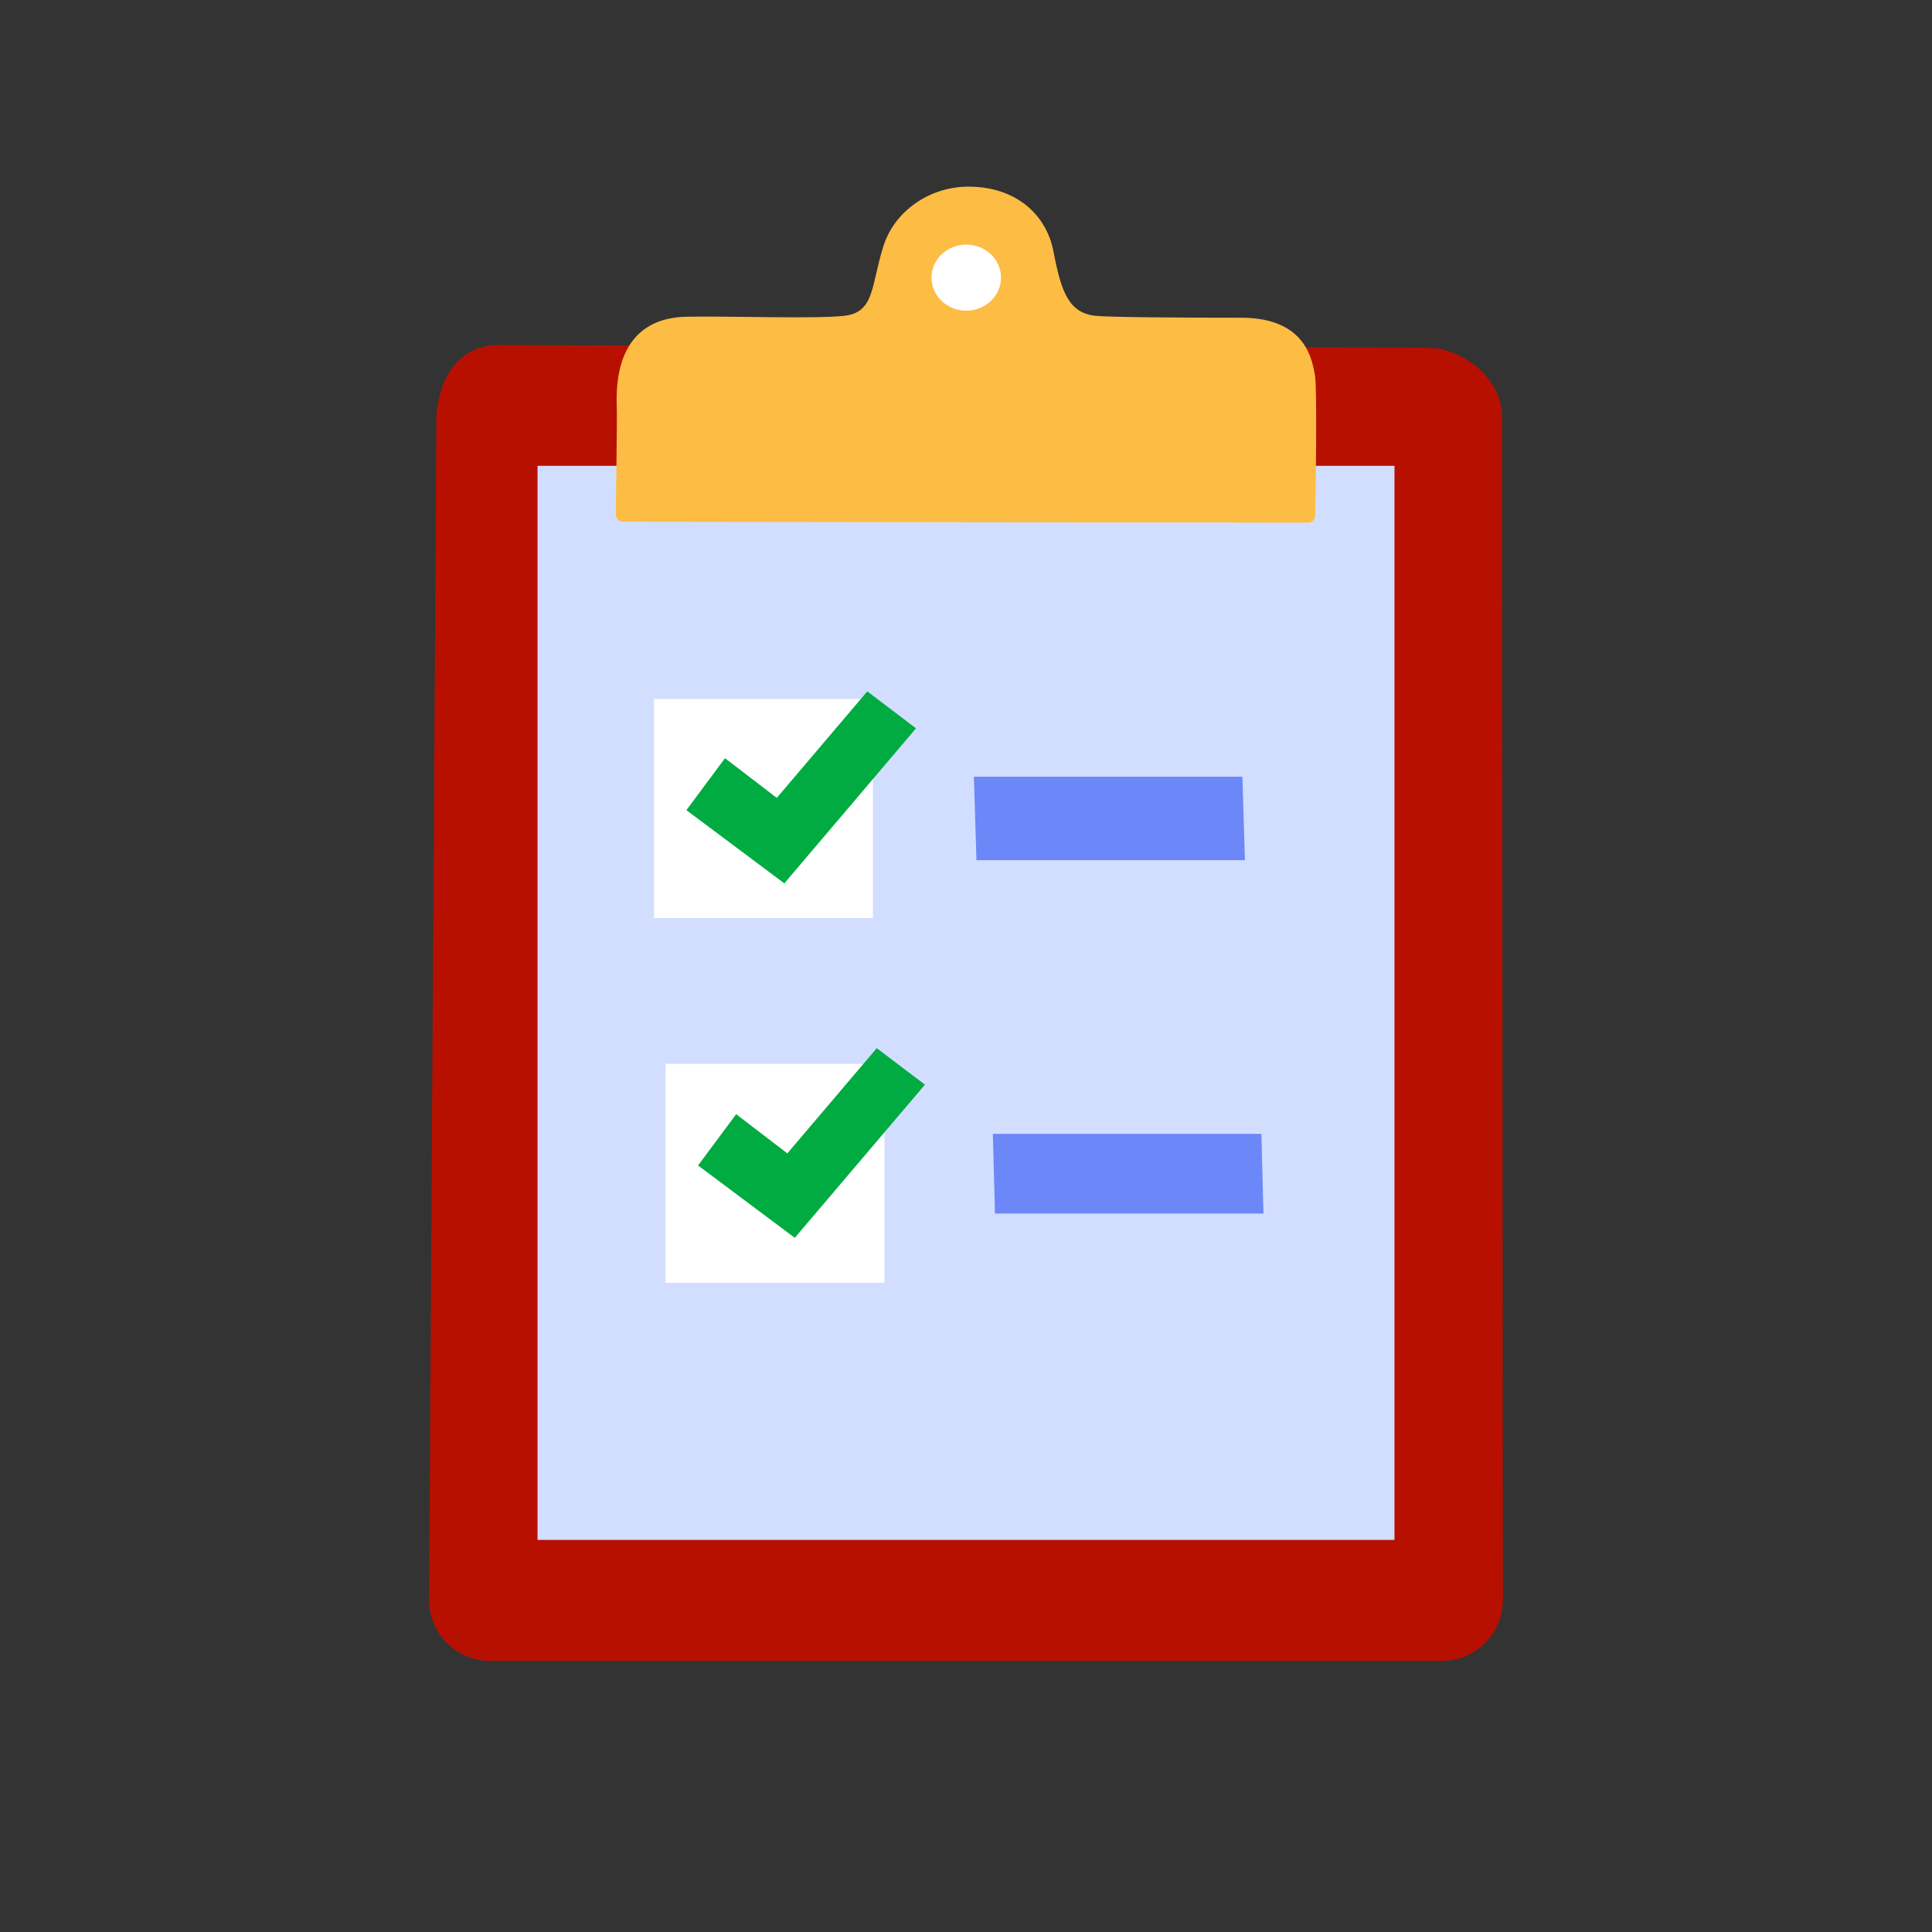 <svg width="300" height="300" viewBox="0 0 300 300" fill="none" xmlns="http://www.w3.org/2000/svg">
<rect x="0" y="0" width="300" height="300" fill="#333333" stroke="none"/>
<g clip-path="url(#clip0_4176_6145)">
<path d="M202.922 53.949L221.747 54.005C226.978 54.005 233.232 58.683 233.232 64.636L233.372 248.423C233.372 253.655 229.135 257.892 223.903 257.892H76.097C70.866 257.892 66.628 253.655 66.628 248.423L67.763 64.636C68.185 58.252 71.588 53.152 78.394 53.574L97.603 53.63" fill="#B71000"/>
<path d="M205.294 72.333H216.535V239.114H83.466V72.333H95.625" fill="#D2DEFF"/>
<path d="M96.713 81.014L203.128 81.155C203.719 81.155 204.197 80.705 204.216 80.114C204.31 76.889 204.535 60.042 204.188 58.27C203.766 56.142 202.95 49.336 192.75 49.336C182.55 49.336 172.294 49.252 170.175 49.045C165.919 48.623 164.775 45.286 163.575 39.014C162.516 33.474 157.903 28.983 150.375 28.983C144.3 28.983 138.891 32.808 137.175 38.217C135.244 44.311 135.853 48.511 131.1 49.036C126.45 49.552 113.194 49.045 106.538 49.186C99.685 49.336 95.475 53.583 95.766 62.939C95.841 65.414 95.663 75.83 95.625 79.889C95.625 80.489 96.113 81.005 96.713 81.005V81.014Z" fill="#FDBC43"/>
<path d="M150.038 48.239C153.02 48.239 155.438 45.943 155.438 43.111C155.438 40.279 153.02 37.983 150.038 37.983C147.055 37.983 144.638 40.279 144.638 43.111C144.638 45.943 147.055 48.239 150.038 48.239Z" fill="white"/>
<path d="M135.553 108.539H101.55V142.542H135.553V108.539Z" fill="white"/>
<path d="M137.335 165.192H103.332V199.195H137.335V165.192Z" fill="white"/>
<path d="M193.313 133.57H151.622L151.228 120.605H192.919L193.313 133.57Z" fill="#6C87F8"/>
<path d="M196.191 188.442H154.5L154.172 176.067H195.863L196.191 188.442Z" fill="#6C87F8"/>
<path d="M112.575 117.736L106.585 125.799L121.791 137.17L142.238 113.095L134.672 107.358L120.619 123.895L112.575 117.736Z" fill="#00AB42"/>
<path d="M114.31 173.011L108.394 180.97L123.413 192.211L143.625 168.427L136.144 162.755L122.26 179.095L114.31 173.011Z" fill="#00AB42"/>
</g>
<defs>
<clipPath id="clip0_4176_6145">
<rect width="166.744" height="228.909" fill="white" transform="translate(66.628 28.983)"/>
</clipPath>
</defs>
</svg>
